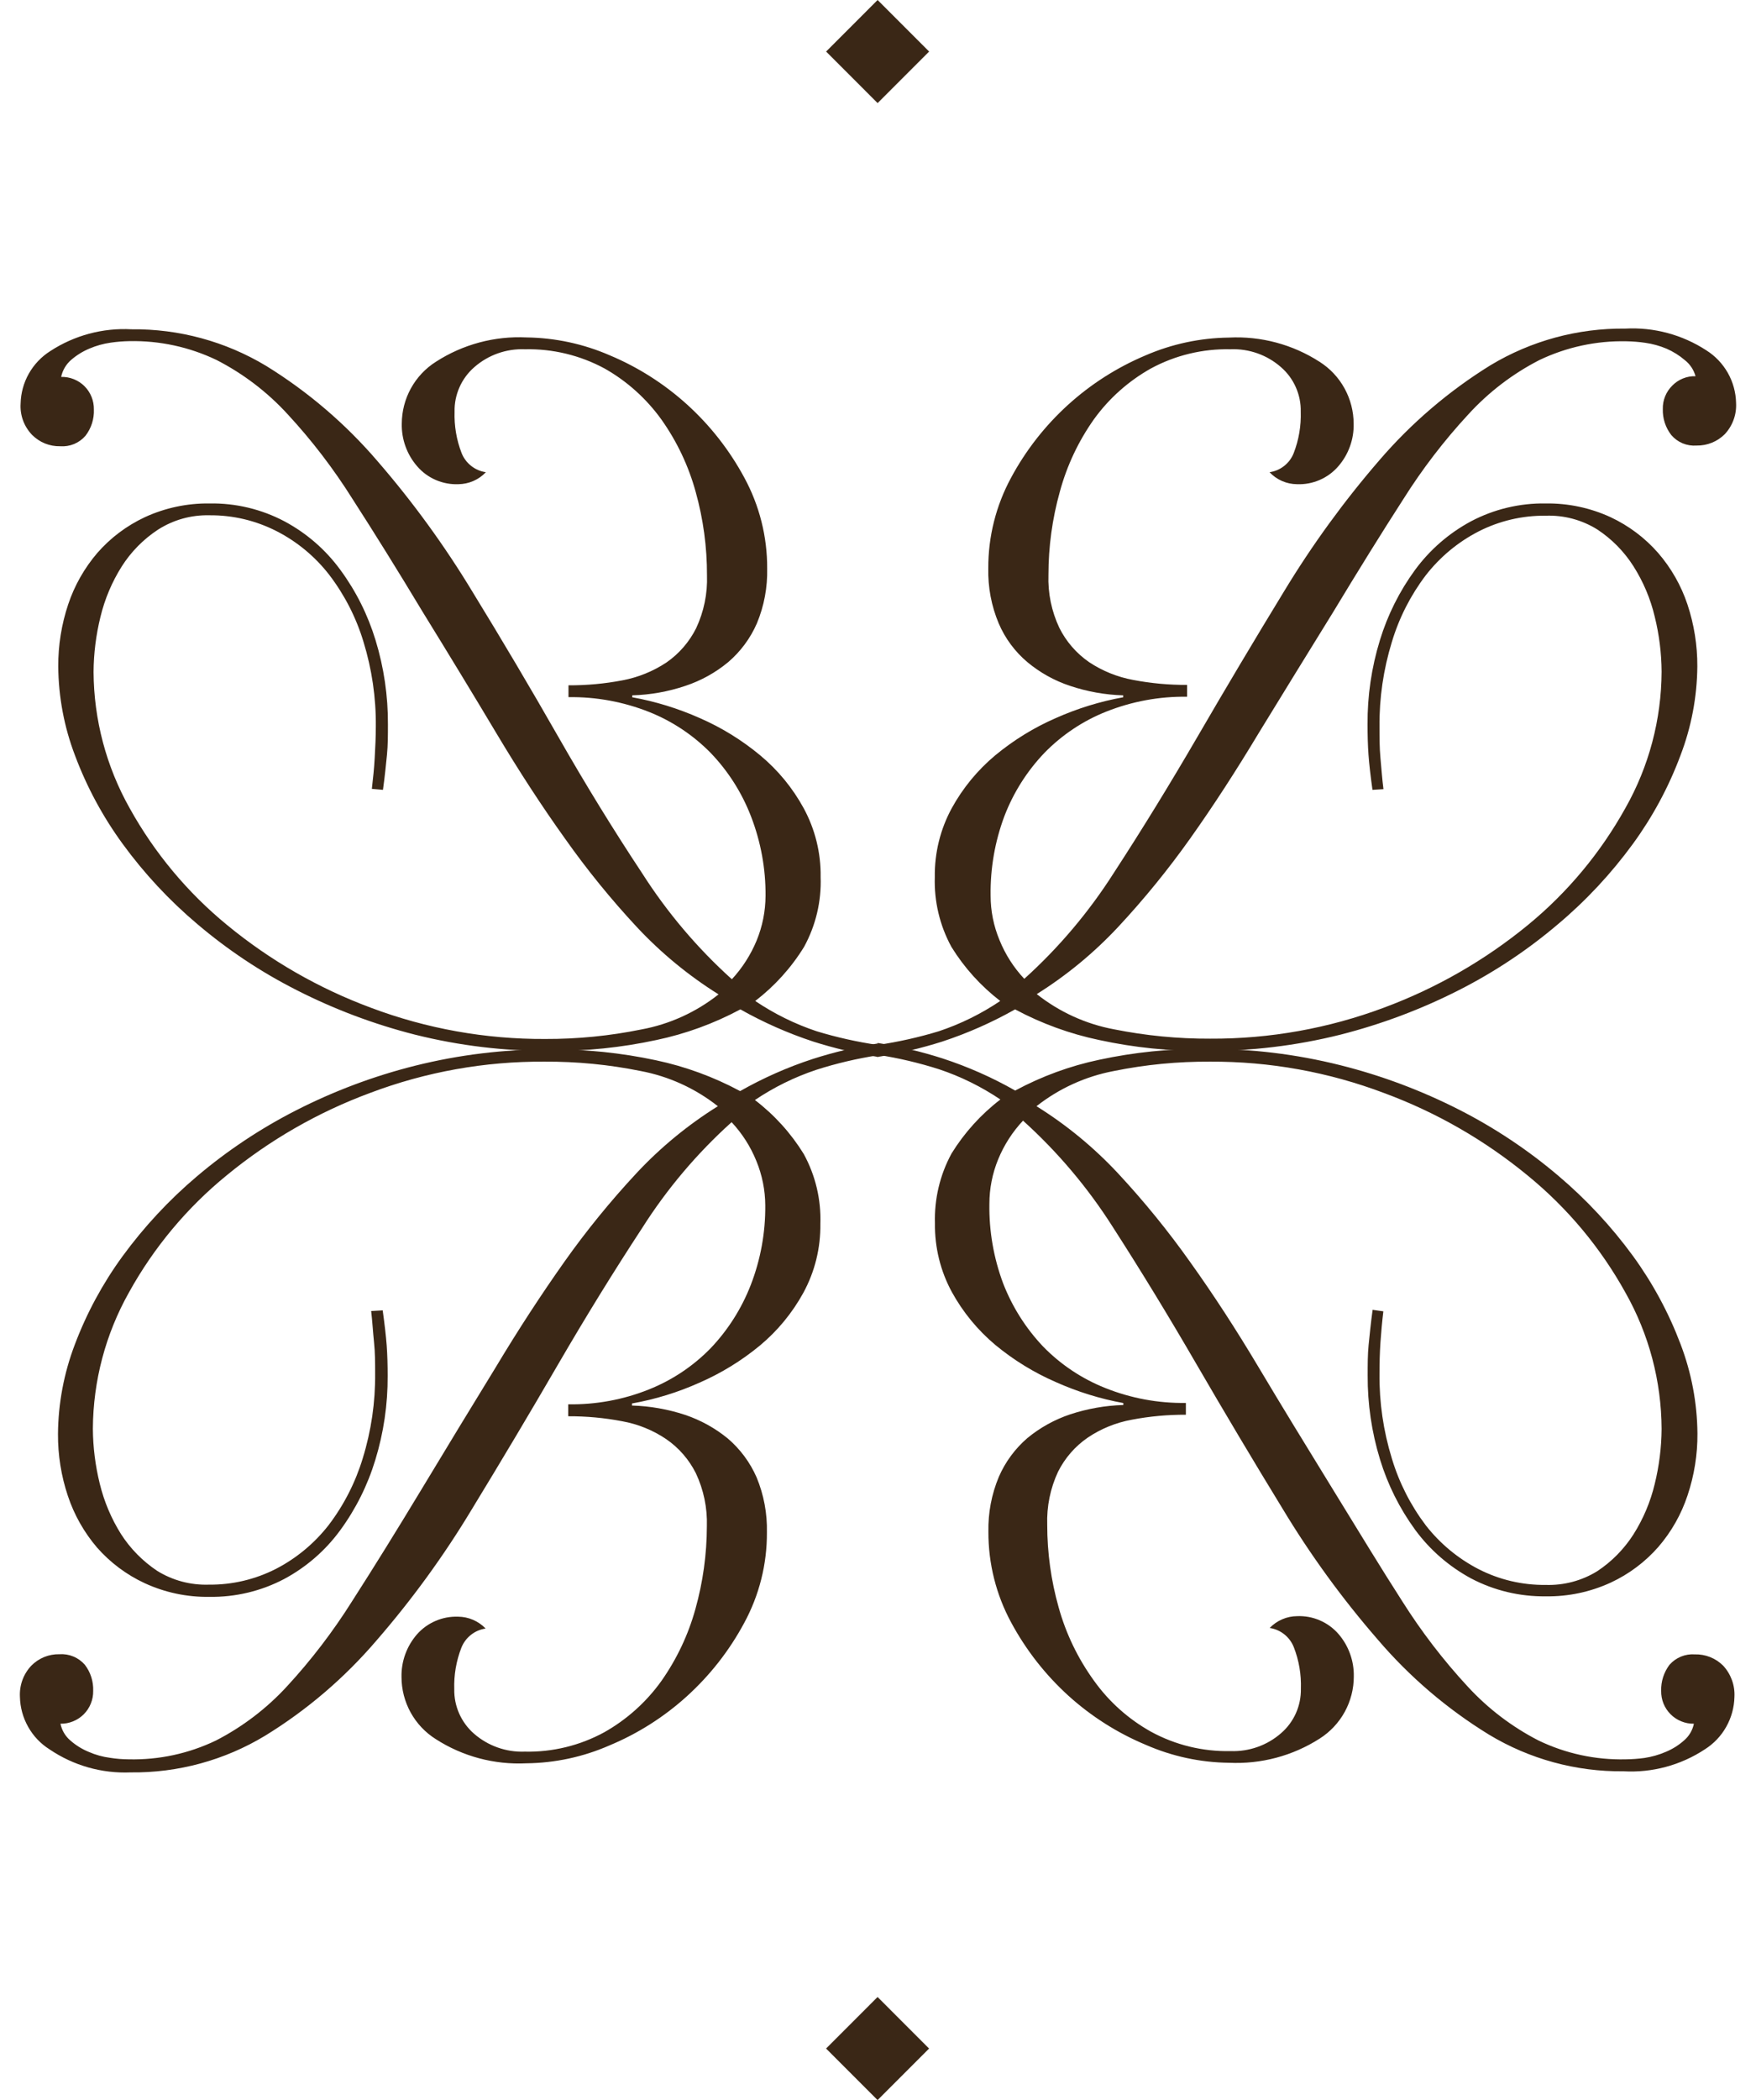 <svg width="46" height="55" viewBox="0 0 46 55" fill="none" xmlns="http://www.w3.org/2000/svg">
<path d="M22.989 52.3L21.64 53.65L22.989 55L24.338 53.65L22.989 52.3Z" fill="#3A2716"/>
<path d="M22.99 0L21.641 1.35L22.99 2.7L24.339 1.35L22.99 0Z" fill="#3A2716"/>
<path d="M35.953 20.686C35.903 20.325 35.867 20.015 35.849 19.767C35.831 19.518 35.824 19.252 35.824 18.974C35.819 18.226 35.928 17.481 36.148 16.766C36.35 16.105 36.661 15.483 37.069 14.925C37.457 14.397 37.957 13.963 38.534 13.653C39.137 13.335 39.811 13.174 40.492 13.185C41.079 13.177 41.659 13.3 42.191 13.545C42.667 13.768 43.091 14.086 43.437 14.482C43.778 14.877 44.039 15.334 44.204 15.829C44.378 16.353 44.466 16.902 44.463 17.454C44.456 18.253 44.306 19.043 44.02 19.788C43.712 20.613 43.293 21.391 42.775 22.101C42.208 22.877 41.551 23.583 40.816 24.201C40.023 24.876 39.153 25.455 38.225 25.927C37.233 26.432 36.189 26.824 35.111 27.098C33.954 27.387 32.765 27.53 31.573 27.523C30.64 27.531 29.709 27.436 28.797 27.238C28.027 27.077 27.284 26.806 26.591 26.435C25.984 26.778 25.345 27.06 24.683 27.278C24.127 27.454 23.559 27.589 22.984 27.681V27.368C23.528 27.288 24.066 27.168 24.593 27.008C25.163 26.818 25.704 26.551 26.202 26.215C25.694 25.824 25.261 25.345 24.924 24.8C24.618 24.239 24.468 23.608 24.488 22.97C24.479 22.341 24.631 21.721 24.931 21.168C25.221 20.639 25.609 20.168 26.072 19.781C26.553 19.383 27.087 19.054 27.66 18.805C28.224 18.554 28.816 18.371 29.424 18.261V18.211C28.95 18.197 28.48 18.113 28.03 17.962C27.621 17.827 27.242 17.615 26.911 17.339C26.586 17.064 26.329 16.718 26.162 16.326C25.971 15.871 25.878 15.38 25.889 14.886C25.885 14.056 26.091 13.24 26.486 12.511C27.261 11.07 28.506 9.939 30.014 9.305C30.702 9.008 31.442 8.85 32.192 8.841C33.03 8.798 33.861 9.02 34.567 9.475C34.84 9.648 35.065 9.887 35.221 10.171C35.377 10.454 35.459 10.772 35.46 11.096C35.47 11.505 35.326 11.904 35.057 12.213C34.924 12.367 34.757 12.489 34.57 12.57C34.383 12.651 34.181 12.689 33.977 12.681C33.842 12.68 33.709 12.652 33.585 12.598C33.461 12.544 33.35 12.466 33.257 12.367C33.398 12.347 33.531 12.29 33.642 12.201C33.754 12.113 33.84 11.996 33.891 11.863C34.024 11.519 34.086 11.151 34.074 10.782C34.079 10.562 34.035 10.343 33.945 10.141C33.856 9.939 33.723 9.76 33.556 9.615C33.192 9.295 32.719 9.128 32.235 9.147C31.507 9.131 30.787 9.304 30.147 9.651C29.56 9.981 29.051 10.434 28.657 10.98C28.25 11.555 27.948 12.196 27.764 12.875C27.565 13.585 27.465 14.318 27.465 15.055C27.448 15.533 27.546 16.009 27.75 16.442C27.929 16.802 28.197 17.11 28.527 17.339C28.877 17.572 29.27 17.731 29.683 17.807C30.149 17.896 30.623 17.94 31.097 17.937V18.247C30.373 18.236 29.654 18.369 28.981 18.636C28.371 18.878 27.819 19.247 27.361 19.716C26.904 20.194 26.546 20.759 26.31 21.377C26.062 22.04 25.94 22.744 25.95 23.452C25.949 23.854 26.029 24.252 26.184 24.623C26.336 24.997 26.555 25.341 26.832 25.635C27.736 24.82 28.525 23.885 29.179 22.858C29.913 21.731 30.647 20.537 31.382 19.273C32.116 18.01 32.868 16.747 33.639 15.484C34.372 14.274 35.205 13.128 36.13 12.058C36.968 11.082 37.952 10.241 39.045 9.565C40.11 8.924 41.331 8.593 42.573 8.606C43.325 8.565 44.07 8.765 44.7 9.176C44.933 9.323 45.126 9.526 45.262 9.766C45.398 10.006 45.472 10.276 45.478 10.552C45.486 10.701 45.465 10.85 45.414 10.991C45.363 11.132 45.285 11.26 45.183 11.37C45.086 11.467 44.97 11.544 44.843 11.595C44.715 11.647 44.579 11.671 44.441 11.669C44.318 11.678 44.194 11.658 44.079 11.611C43.965 11.563 43.863 11.489 43.782 11.395C43.63 11.2 43.551 10.958 43.559 10.71C43.556 10.597 43.577 10.484 43.62 10.378C43.663 10.273 43.727 10.177 43.808 10.098C43.887 10.017 43.981 9.954 44.086 9.912C44.191 9.869 44.303 9.849 44.416 9.853C44.37 9.686 44.272 9.538 44.135 9.431C43.992 9.308 43.83 9.208 43.657 9.132C43.478 9.057 43.291 9.005 43.099 8.978C42.935 8.954 42.77 8.941 42.605 8.938C41.817 8.921 41.035 9.09 40.323 9.431C39.626 9.789 38.998 10.269 38.469 10.847C37.83 11.537 37.257 12.284 36.756 13.081C36.194 13.953 35.585 14.934 34.927 16.024C34.229 17.153 33.579 18.209 32.976 19.194C32.379 20.188 31.781 21.111 31.177 21.961C30.602 22.771 29.974 23.543 29.297 24.27C28.664 24.949 27.946 25.542 27.159 26.035C27.749 26.502 28.443 26.819 29.182 26.957C30.012 27.123 30.856 27.206 31.702 27.202C33.261 27.21 34.807 26.933 36.266 26.385C37.631 25.877 38.902 25.147 40.028 24.223C41.064 23.372 41.929 22.333 42.58 21.161C43.196 20.072 43.522 18.843 43.527 17.591C43.524 17.105 43.464 16.622 43.347 16.15C43.236 15.681 43.047 15.234 42.789 14.828C42.545 14.444 42.222 14.116 41.842 13.866C41.438 13.614 40.968 13.489 40.492 13.506C39.88 13.499 39.274 13.641 38.729 13.92C38.193 14.196 37.724 14.586 37.353 15.062C36.953 15.587 36.651 16.18 36.461 16.813C36.24 17.532 36.13 18.28 36.137 19.032C36.137 19.309 36.137 19.583 36.162 19.85C36.187 20.116 36.205 20.39 36.241 20.668L35.953 20.686Z" fill="#3A2716"/>
<path d="M9.741 20.66C9.773 20.383 9.802 20.113 9.816 19.843C9.831 19.572 9.845 19.302 9.845 19.025C9.852 18.273 9.742 17.524 9.521 16.806C9.33 16.173 9.026 15.58 8.625 15.055C8.256 14.578 7.786 14.188 7.25 13.913C6.704 13.633 6.099 13.489 5.486 13.495C5.008 13.483 4.538 13.615 4.136 13.873C3.756 14.123 3.433 14.451 3.189 14.835C2.932 15.242 2.744 15.689 2.631 16.157C2.515 16.629 2.454 17.112 2.451 17.598C2.458 18.849 2.784 20.078 3.398 21.168C4.049 22.341 4.916 23.38 5.954 24.23C7.079 25.155 8.35 25.885 9.716 26.392C11.174 26.941 12.721 27.218 14.28 27.21C15.126 27.213 15.97 27.13 16.8 26.961C17.539 26.825 18.233 26.509 18.823 26.042C18.035 25.549 17.315 24.956 16.681 24.277C16.003 23.549 15.376 22.777 14.802 21.964C14.197 21.119 13.597 20.198 13.002 19.201C12.407 18.205 11.762 17.144 11.069 16.02C10.414 14.932 9.804 13.951 9.24 13.077C8.741 12.281 8.169 11.533 7.531 10.844C7 10.265 6.371 9.786 5.673 9.428C4.961 9.087 4.18 8.918 3.391 8.934C3.226 8.937 3.061 8.95 2.898 8.974C2.707 9.001 2.521 9.053 2.343 9.129C2.168 9.202 2.005 9.303 1.861 9.428C1.729 9.543 1.638 9.699 1.602 9.871C1.715 9.868 1.827 9.888 1.932 9.93C2.037 9.972 2.133 10.034 2.213 10.114C2.293 10.194 2.356 10.289 2.398 10.394C2.441 10.499 2.461 10.612 2.459 10.725C2.469 10.973 2.391 11.216 2.239 11.413C2.158 11.507 2.055 11.581 1.94 11.629C1.825 11.676 1.701 11.696 1.577 11.687C1.44 11.69 1.304 11.665 1.177 11.614C1.05 11.562 0.935 11.485 0.839 11.388C0.735 11.279 0.655 11.151 0.603 11.01C0.552 10.869 0.53 10.719 0.54 10.57C0.546 10.294 0.62 10.024 0.756 9.784C0.892 9.544 1.085 9.341 1.318 9.194C1.948 8.783 2.693 8.583 3.445 8.624C4.687 8.61 5.908 8.942 6.973 9.583C8.067 10.258 9.051 11.099 9.888 12.076C10.814 13.145 11.647 14.291 12.379 15.502C13.152 16.762 13.898 18.023 14.618 19.284C15.338 20.545 16.073 21.74 16.821 22.869C17.476 23.896 18.267 24.831 19.172 25.646C19.446 25.35 19.665 25.007 19.82 24.634C19.973 24.262 20.052 23.865 20.054 23.463C20.06 22.754 19.931 22.05 19.676 21.388C19.439 20.77 19.082 20.205 18.625 19.727C18.166 19.257 17.614 18.889 17.005 18.646C16.333 18.38 15.615 18.247 14.892 18.258V17.948C15.365 17.95 15.838 17.907 16.303 17.818C16.715 17.741 17.108 17.582 17.458 17.35C17.789 17.121 18.056 16.812 18.236 16.453C18.439 16.019 18.537 15.544 18.52 15.066C18.522 14.329 18.423 13.596 18.225 12.886C18.039 12.207 17.736 11.566 17.329 10.991C16.935 10.442 16.427 9.984 15.838 9.651C15.198 9.305 14.479 9.131 13.751 9.147C13.265 9.128 12.791 9.295 12.426 9.615C12.259 9.76 12.126 9.939 12.037 10.141C11.947 10.343 11.903 10.562 11.908 10.782C11.896 11.151 11.958 11.519 12.091 11.863C12.143 11.996 12.23 12.113 12.342 12.201C12.454 12.29 12.587 12.347 12.728 12.367C12.635 12.465 12.524 12.543 12.4 12.597C12.276 12.651 12.143 12.679 12.008 12.681C11.805 12.689 11.602 12.651 11.415 12.57C11.228 12.489 11.062 12.367 10.929 12.213C10.66 11.904 10.516 11.505 10.525 11.096C10.526 10.772 10.608 10.454 10.764 10.171C10.92 9.887 11.145 9.648 11.418 9.475C12.124 9.019 12.955 8.796 13.794 8.837C14.544 8.847 15.284 9.006 15.972 9.305C16.714 9.616 17.398 10.051 17.995 10.591C18.602 11.14 19.111 11.79 19.499 12.511C19.895 13.24 20.1 14.056 20.097 14.886C20.108 15.38 20.017 15.87 19.827 16.326C19.657 16.716 19.401 17.062 19.078 17.339C18.746 17.615 18.365 17.826 17.955 17.962C17.506 18.114 17.036 18.197 16.562 18.211V18.261C17.171 18.371 17.764 18.554 18.329 18.805C18.901 19.054 19.434 19.383 19.913 19.781C20.378 20.167 20.765 20.638 21.054 21.168C21.354 21.721 21.507 22.341 21.497 22.97C21.52 23.608 21.369 24.24 21.062 24.8C20.726 25.346 20.292 25.825 19.784 26.215C20.282 26.551 20.823 26.818 21.393 27.008C21.919 27.168 22.457 27.288 23.002 27.368V27.681C22.426 27.589 21.858 27.454 21.303 27.278C20.641 27.06 20.002 26.778 19.395 26.435C18.702 26.806 17.961 27.077 17.192 27.238C16.28 27.435 15.349 27.531 14.417 27.523C13.223 27.53 12.033 27.387 10.875 27.098C9.798 26.825 8.754 26.432 7.764 25.927C6.835 25.456 5.964 24.876 5.169 24.201C4.435 23.581 3.777 22.875 3.211 22.098C2.693 21.388 2.274 20.611 1.966 19.788C1.681 19.043 1.532 18.252 1.526 17.454C1.523 16.902 1.611 16.353 1.786 15.829C1.951 15.335 2.21 14.878 2.549 14.482C2.894 14.086 3.318 13.768 3.794 13.545C4.326 13.3 4.907 13.177 5.493 13.185C6.175 13.174 6.848 13.335 7.451 13.653C8.029 13.962 8.53 14.396 8.916 14.925C9.326 15.482 9.637 16.105 9.838 16.766C10.057 17.481 10.166 18.226 10.162 18.974C10.162 19.252 10.162 19.515 10.137 19.767C10.111 20.019 10.083 20.322 10.032 20.686L9.741 20.66Z" fill="#3A2716"/>
<path d="M10.025 34.317C10.075 34.678 10.111 34.987 10.13 35.239C10.148 35.492 10.155 35.755 10.155 36.032C10.159 36.779 10.05 37.523 9.831 38.237C9.63 38.899 9.318 39.523 8.909 40.081C8.522 40.609 8.021 41.044 7.444 41.353C6.841 41.67 6.167 41.831 5.486 41.821C4.9 41.83 4.319 41.707 3.787 41.461C3.311 41.24 2.887 40.922 2.541 40.528C2.202 40.131 1.943 39.673 1.778 39.177C1.603 38.655 1.516 38.107 1.519 37.556C1.525 36.757 1.674 35.965 1.958 35.218C2.268 34.395 2.687 33.619 3.204 32.909C3.771 32.132 4.428 31.426 5.162 30.805C5.958 30.131 6.829 29.552 7.757 29.079C8.747 28.574 9.79 28.182 10.867 27.912C12.025 27.622 13.216 27.478 14.409 27.483C15.342 27.477 16.273 27.573 17.185 27.768C17.954 27.931 18.695 28.203 19.388 28.575C19.994 28.231 20.633 27.948 21.296 27.732C21.851 27.554 22.419 27.42 22.995 27.328V27.638C22.449 27.723 21.911 27.849 21.386 28.017C20.816 28.207 20.275 28.473 19.776 28.809C20.285 29.198 20.718 29.676 21.054 30.221C21.361 30.781 21.512 31.413 21.49 32.051C21.499 32.68 21.347 33.3 21.047 33.853C20.757 34.382 20.37 34.853 19.906 35.239C19.426 35.636 18.893 35.963 18.322 36.212C17.758 36.465 17.164 36.648 16.555 36.756V36.81C17.029 36.824 17.498 36.907 17.948 37.055C18.357 37.193 18.738 37.404 19.071 37.678C19.393 37.955 19.649 38.301 19.82 38.691C20.009 39.147 20.101 39.638 20.09 40.132C20.095 40.962 19.889 41.78 19.492 42.509C19.104 43.231 18.595 43.88 17.988 44.429C17.391 44.969 16.707 45.403 15.964 45.712C15.277 46.013 14.537 46.172 13.787 46.18C12.949 46.221 12.12 46 11.415 45.546C11.14 45.373 10.914 45.133 10.757 44.849C10.601 44.565 10.518 44.246 10.518 43.921C10.509 43.512 10.653 43.114 10.921 42.805C11.056 42.652 11.222 42.531 11.409 42.451C11.596 42.37 11.798 42.333 12.001 42.34C12.136 42.341 12.269 42.369 12.392 42.422C12.516 42.476 12.628 42.553 12.721 42.65C12.58 42.671 12.446 42.728 12.334 42.818C12.222 42.907 12.136 43.024 12.084 43.158C11.951 43.502 11.888 43.87 11.9 44.239C11.896 44.459 11.94 44.678 12.03 44.88C12.12 45.081 12.252 45.261 12.419 45.406C12.785 45.724 13.259 45.892 13.743 45.874C14.472 45.891 15.192 45.715 15.831 45.366C16.419 45.034 16.928 44.578 17.322 44.029C17.727 43.454 18.031 42.813 18.218 42.135C18.415 41.431 18.515 40.704 18.517 39.973C18.532 39.493 18.433 39.017 18.229 38.583C18.049 38.224 17.782 37.916 17.451 37.689C17.103 37.454 16.709 37.295 16.296 37.221C15.831 37.132 15.358 37.089 14.885 37.091V36.778C15.608 36.79 16.326 36.658 16.998 36.389C17.607 36.146 18.159 35.778 18.617 35.308C19.073 34.829 19.43 34.264 19.669 33.647C19.925 32.984 20.053 32.279 20.047 31.569C20.045 31.168 19.965 30.772 19.812 30.401C19.66 30.027 19.441 29.684 19.165 29.389C18.26 30.204 17.47 31.138 16.818 32.167C16.081 33.291 15.345 34.484 14.611 35.747C13.877 37.011 13.124 38.274 12.354 39.537C11.624 40.749 10.79 41.895 9.863 42.963C9.027 43.941 8.043 44.783 6.947 45.456C5.884 46.1 4.662 46.433 3.42 46.418C2.667 46.45 1.924 46.239 1.3 45.816C1.066 45.669 0.873 45.467 0.738 45.226C0.602 44.986 0.528 44.716 0.522 44.44C0.514 44.291 0.536 44.141 0.587 44C0.638 43.86 0.718 43.731 0.821 43.622C0.917 43.525 1.032 43.448 1.159 43.396C1.286 43.345 1.422 43.32 1.559 43.323C1.683 43.315 1.807 43.335 1.922 43.383C2.037 43.43 2.139 43.504 2.221 43.597C2.373 43.794 2.45 44.037 2.441 44.285C2.443 44.398 2.422 44.511 2.379 44.616C2.337 44.721 2.274 44.816 2.194 44.896C2.114 44.976 2.019 45.039 1.914 45.081C1.809 45.124 1.697 45.145 1.584 45.143C1.619 45.314 1.71 45.469 1.843 45.582C1.986 45.708 2.149 45.809 2.325 45.881C2.503 45.959 2.691 46.011 2.883 46.036C3.045 46.062 3.209 46.075 3.373 46.076C4.163 46.094 4.946 45.925 5.659 45.582C6.354 45.224 6.982 44.746 7.513 44.17C8.15 43.48 8.722 42.732 9.222 41.937C9.784 41.062 10.393 40.08 11.051 38.99C11.709 37.899 12.353 36.84 12.984 35.812C13.582 34.814 14.183 33.896 14.784 33.046C15.358 32.235 15.986 31.464 16.663 30.736C17.296 30.056 18.016 29.463 18.805 28.971C18.215 28.505 17.52 28.188 16.782 28.049C15.952 27.881 15.108 27.799 14.262 27.804C12.703 27.794 11.156 28.071 9.698 28.622C8.332 29.127 7.06 29.858 5.936 30.783C4.897 31.631 4.029 32.671 3.38 33.845C2.766 34.935 2.44 36.164 2.433 37.415C2.436 37.901 2.497 38.385 2.613 38.856C2.727 39.324 2.915 39.771 3.171 40.178C3.417 40.561 3.74 40.888 4.118 41.14C4.523 41.391 4.992 41.516 5.468 41.501C6.081 41.508 6.686 41.365 7.232 41.086C7.767 40.809 8.236 40.419 8.607 39.944C9.008 39.418 9.311 38.824 9.503 38.19C9.725 37.471 9.834 36.723 9.827 35.971C9.827 35.697 9.827 35.423 9.798 35.153C9.77 34.883 9.755 34.613 9.723 34.335L10.025 34.317Z" fill="#3A2716"/>
<path d="M36.238 34.343C36.205 34.62 36.18 34.894 36.162 35.16C36.144 35.427 36.137 35.704 36.137 35.978C36.13 36.73 36.239 37.478 36.461 38.197C36.651 38.831 36.954 39.425 37.353 39.952C37.725 40.427 38.194 40.816 38.729 41.093C39.274 41.373 39.88 41.515 40.492 41.508C40.968 41.523 41.438 41.398 41.842 41.148C42.222 40.897 42.544 40.569 42.789 40.186C43.047 39.779 43.235 39.332 43.347 38.864C43.463 38.392 43.524 37.908 43.527 37.423C43.522 36.171 43.196 34.942 42.58 33.853C41.93 32.679 41.063 31.64 40.025 30.791C38.901 29.865 37.631 29.134 36.266 28.629C34.807 28.076 33.259 27.796 31.698 27.804C30.852 27.799 30.008 27.881 29.179 28.049C28.439 28.189 27.744 28.505 27.152 28.971C27.941 29.462 28.661 30.056 29.294 30.736C29.971 31.464 30.598 32.235 31.173 33.046C31.781 33.896 32.379 34.814 32.973 35.812C33.567 36.81 34.215 37.866 34.906 38.99C35.597 40.114 36.173 41.065 36.734 41.937C37.236 42.732 37.809 43.48 38.448 44.17C38.978 44.746 39.605 45.224 40.302 45.582C41.013 45.925 41.795 46.094 42.584 46.076C42.749 46.074 42.913 46.062 43.077 46.04C43.269 46.011 43.457 45.958 43.635 45.881C43.81 45.809 43.972 45.708 44.114 45.582C44.247 45.469 44.338 45.314 44.373 45.143C44.26 45.145 44.148 45.124 44.043 45.081C43.938 45.039 43.843 44.976 43.763 44.896C43.683 44.816 43.62 44.721 43.577 44.616C43.535 44.511 43.514 44.398 43.516 44.285C43.508 44.038 43.586 43.795 43.736 43.597C43.818 43.505 43.921 43.432 44.035 43.385C44.15 43.338 44.274 43.318 44.398 43.327C44.535 43.323 44.672 43.348 44.799 43.398C44.927 43.449 45.042 43.525 45.139 43.622C45.241 43.732 45.319 43.861 45.37 44.001C45.421 44.142 45.443 44.291 45.435 44.44C45.429 44.716 45.355 44.986 45.219 45.226C45.084 45.467 44.89 45.669 44.657 45.816C44.028 46.23 43.282 46.431 42.53 46.389C41.287 46.403 40.066 46.07 39.002 45.427C37.906 44.754 36.922 43.913 36.087 42.934C35.159 41.866 34.326 40.72 33.596 39.508C32.825 38.248 32.073 36.984 31.338 35.719C30.604 34.453 29.873 33.256 29.146 32.127C28.493 31.099 27.703 30.165 26.799 29.349C26.522 29.644 26.302 29.987 26.148 30.362C25.996 30.732 25.918 31.129 25.918 31.529C25.907 32.238 26.029 32.943 26.277 33.608C26.516 34.225 26.873 34.789 27.328 35.268C27.787 35.738 28.339 36.106 28.948 36.349C29.621 36.619 30.34 36.753 31.065 36.742V37.051C30.59 37.049 30.117 37.092 29.65 37.181C29.237 37.256 28.843 37.415 28.495 37.65C28.164 37.877 27.897 38.184 27.717 38.543C27.514 38.977 27.417 39.454 27.433 39.934C27.433 40.664 27.533 41.392 27.732 42.095C27.923 42.785 28.237 43.435 28.657 44.015C29.05 44.566 29.56 45.022 30.151 45.352C30.79 45.701 31.51 45.876 32.238 45.86C32.722 45.877 33.195 45.71 33.559 45.391C33.726 45.247 33.859 45.067 33.949 44.865C34.038 44.664 34.082 44.445 34.078 44.224C34.09 43.855 34.028 43.487 33.894 43.143C33.843 43.01 33.757 42.893 33.646 42.804C33.535 42.715 33.402 42.656 33.261 42.635C33.354 42.538 33.466 42.461 33.589 42.408C33.713 42.354 33.846 42.327 33.981 42.326C34.184 42.318 34.386 42.355 34.573 42.436C34.76 42.516 34.926 42.637 35.06 42.79C35.329 43.1 35.472 43.498 35.464 43.907C35.464 44.231 35.382 44.55 35.226 44.834C35.07 45.118 34.844 45.358 34.571 45.532C33.864 45.985 33.034 46.206 32.195 46.166C31.445 46.158 30.705 45.998 30.017 45.697C29.276 45.388 28.591 44.954 27.994 44.415C27.387 43.865 26.879 43.216 26.49 42.495C26.094 41.765 25.889 40.947 25.892 40.117C25.882 39.623 25.975 39.132 26.166 38.676C26.335 38.287 26.59 37.941 26.911 37.664C27.244 37.389 27.625 37.178 28.034 37.041C28.484 36.893 28.953 36.81 29.427 36.796V36.745C28.819 36.634 28.227 36.45 27.663 36.198C27.091 35.95 26.557 35.622 26.076 35.225C25.613 34.837 25.226 34.367 24.935 33.838C24.635 33.286 24.483 32.665 24.492 32.037C24.473 31.399 24.623 30.767 24.928 30.207C25.265 29.663 25.698 29.184 26.206 28.795C25.707 28.459 25.166 28.192 24.596 28.002C24.071 27.835 23.533 27.708 22.987 27.624V27.314C23.563 27.405 24.131 27.54 24.686 27.718C25.349 27.934 25.988 28.216 26.594 28.561C27.287 28.188 28.028 27.916 28.797 27.754C29.709 27.558 30.64 27.463 31.573 27.469C32.766 27.463 33.956 27.607 35.115 27.898C36.193 28.168 37.237 28.56 38.228 29.065C39.156 29.538 40.026 30.117 40.82 30.791C41.554 31.412 42.211 32.118 42.778 32.894C43.295 33.605 43.714 34.382 44.024 35.203C44.309 35.95 44.459 36.742 44.466 37.541C44.47 38.092 44.382 38.64 44.207 39.163C44.043 39.659 43.783 40.118 43.441 40.514C43.095 40.908 42.671 41.226 42.195 41.447C41.663 41.692 41.082 41.816 40.496 41.807C39.815 41.816 39.141 41.656 38.538 41.339C37.962 41.028 37.461 40.594 37.073 40.067C36.665 39.508 36.353 38.884 36.151 38.222C35.932 37.508 35.823 36.765 35.827 36.018C35.827 35.74 35.827 35.477 35.852 35.225C35.878 34.973 35.907 34.667 35.957 34.303L36.238 34.343Z" fill="#3A2716"/>
</svg>
